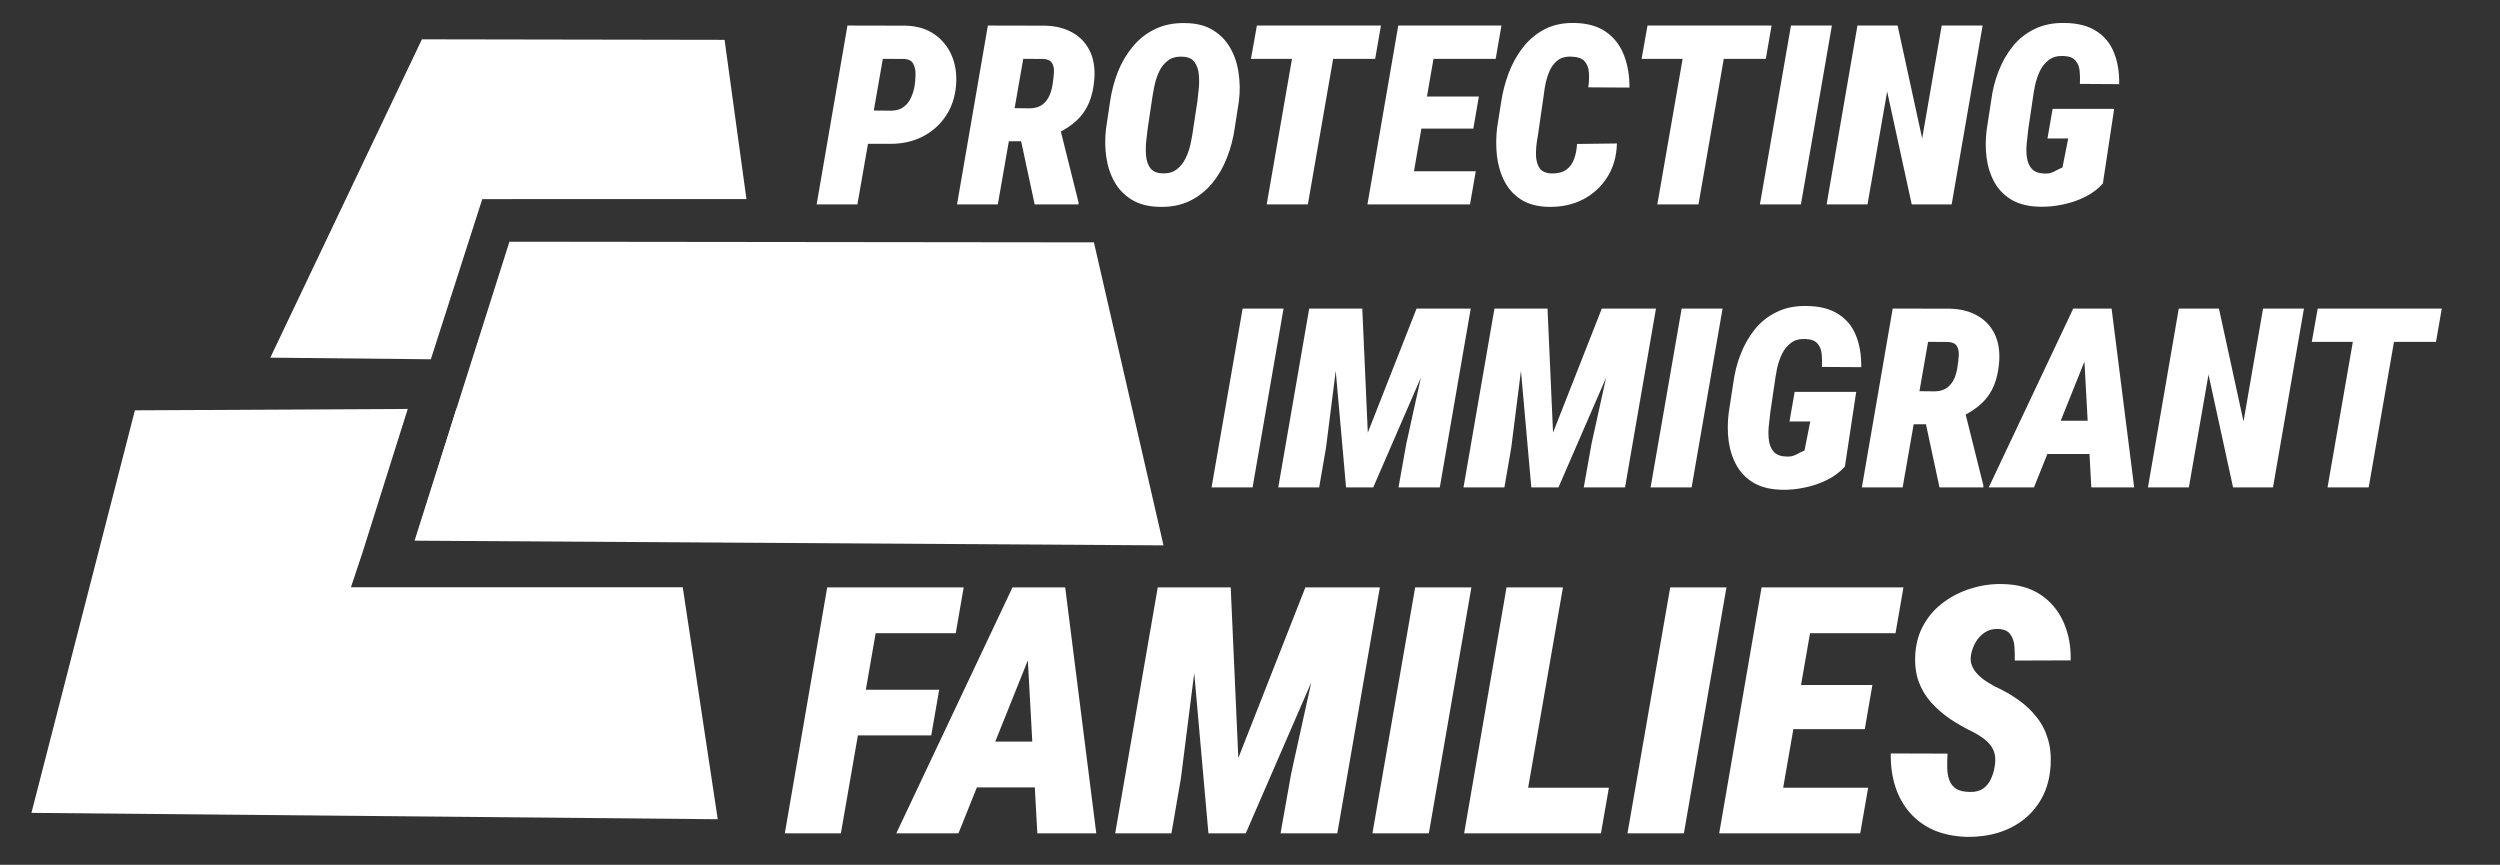 <svg width="159" height="55" viewBox="0 0 159 55" fill="none" xmlns="http://www.w3.org/2000/svg">
<rect x="0" y="0" width="159" height="55" fill="#333333" stroke="none"/>
<g clip-path="url(#clip0_4481_189365)">
<path d="M56.594 9.148L54.242 9.141L54.609 7.023L56.695 7.039C57.008 7.034 57.266 6.956 57.469 6.805C57.672 6.654 57.828 6.458 57.938 6.219C58.052 5.974 58.13 5.714 58.172 5.438C58.203 5.24 58.221 5.013 58.227 4.758C58.237 4.503 58.193 4.276 58.094 4.078C58 3.88 57.812 3.771 57.531 3.75L56.148 3.742L54.531 13H51.938L53.898 1.625L57.609 1.633C58.328 1.654 58.935 1.836 59.43 2.18C59.925 2.523 60.292 2.977 60.531 3.539C60.771 4.102 60.862 4.729 60.805 5.422C60.742 6.188 60.518 6.849 60.133 7.406C59.753 7.964 59.258 8.396 58.648 8.703C58.039 9.005 57.354 9.154 56.594 9.148ZM62.828 1.625L66.469 1.633C67.141 1.648 67.719 1.794 68.203 2.07C68.693 2.341 69.06 2.727 69.305 3.227C69.549 3.721 69.648 4.31 69.602 4.992C69.56 5.57 69.451 6.076 69.273 6.508C69.096 6.94 68.838 7.318 68.5 7.641C68.167 7.958 67.745 8.24 67.234 8.484L66.297 8.984H63.203L63.555 6.867L65.523 6.891C65.846 6.88 66.107 6.799 66.305 6.648C66.503 6.492 66.654 6.292 66.758 6.047C66.862 5.797 66.93 5.529 66.961 5.242C66.992 5.049 67.016 4.841 67.031 4.617C67.047 4.388 67.01 4.193 66.922 4.031C66.833 3.865 66.654 3.771 66.383 3.75L65.078 3.742L63.461 13H60.867L62.828 1.625ZM65.805 13L64.727 7.969L67.367 7.953L68.594 12.867V13H65.805ZM78.797 6.414L78.531 8.133C78.438 8.794 78.271 9.43 78.031 10.039C77.797 10.643 77.484 11.182 77.094 11.656C76.703 12.13 76.227 12.505 75.664 12.781C75.107 13.052 74.463 13.177 73.734 13.156C73.037 13.141 72.453 12.99 71.984 12.703C71.516 12.417 71.148 12.039 70.883 11.57C70.617 11.096 70.443 10.568 70.359 9.984C70.276 9.396 70.271 8.794 70.344 8.18L70.602 6.453C70.695 5.807 70.859 5.182 71.094 4.578C71.333 3.974 71.651 3.435 72.047 2.961C72.443 2.482 72.919 2.109 73.477 1.844C74.039 1.573 74.685 1.448 75.414 1.469C76.102 1.479 76.677 1.628 77.141 1.914C77.609 2.201 77.977 2.578 78.242 3.047C78.513 3.516 78.69 4.044 78.773 4.633C78.862 5.216 78.87 5.81 78.797 6.414ZM75.891 8.18L76.156 6.43C76.182 6.206 76.211 5.94 76.242 5.633C76.273 5.32 76.273 5.013 76.242 4.711C76.211 4.409 76.12 4.154 75.969 3.945C75.818 3.737 75.576 3.625 75.242 3.609C74.846 3.583 74.529 3.661 74.289 3.844C74.049 4.021 73.859 4.258 73.719 4.555C73.583 4.846 73.482 5.161 73.414 5.5C73.346 5.833 73.292 6.148 73.25 6.445L72.992 8.188C72.966 8.411 72.935 8.68 72.898 8.992C72.867 9.299 72.865 9.607 72.891 9.914C72.917 10.221 73.005 10.479 73.156 10.688C73.312 10.896 73.56 11.008 73.898 11.023C74.279 11.044 74.588 10.963 74.828 10.781C75.073 10.599 75.266 10.359 75.406 10.062C75.552 9.766 75.659 9.451 75.727 9.117C75.799 8.779 75.854 8.466 75.891 8.18ZM85.156 1.625L83.18 13H80.562L82.539 1.625H85.156ZM87.828 1.625L87.461 3.742H79.562L79.938 1.625H87.828ZM93.859 10.891L93.492 13H88.648L89.023 10.891H93.859ZM91.539 1.625L89.562 13H86.969L88.93 1.625H91.539ZM94.055 6.141L93.703 8.18H89.492L89.852 6.141H94.055ZM95.492 1.625L95.125 3.742H90.25L90.625 1.625H95.492ZM100.297 9.156L102.836 9.125C102.815 9.943 102.609 10.659 102.219 11.273C101.833 11.883 101.318 12.354 100.672 12.688C100.031 13.016 99.305 13.172 98.492 13.156C97.784 13.141 97.201 12.987 96.742 12.695C96.284 12.398 95.93 12.008 95.68 11.523C95.43 11.034 95.271 10.492 95.203 9.898C95.141 9.305 95.146 8.706 95.219 8.102L95.469 6.516C95.562 5.885 95.721 5.268 95.945 4.664C96.174 4.055 96.479 3.505 96.859 3.016C97.24 2.526 97.701 2.141 98.242 1.859C98.789 1.578 99.419 1.445 100.133 1.461C100.961 1.477 101.633 1.667 102.148 2.031C102.664 2.396 103.042 2.885 103.281 3.5C103.521 4.115 103.638 4.805 103.633 5.57L101.016 5.555C101.062 5.221 101.076 4.911 101.055 4.625C101.039 4.333 100.951 4.094 100.789 3.906C100.633 3.719 100.354 3.617 99.953 3.602C99.573 3.586 99.268 3.672 99.039 3.859C98.81 4.047 98.635 4.294 98.516 4.602C98.396 4.904 98.307 5.224 98.25 5.562C98.198 5.901 98.154 6.214 98.117 6.5L97.883 8.109C97.857 8.333 97.815 8.607 97.758 8.93C97.706 9.253 97.682 9.57 97.688 9.883C97.698 10.195 97.771 10.461 97.906 10.68C98.047 10.893 98.297 11.01 98.656 11.031C99.052 11.042 99.367 10.966 99.602 10.805C99.836 10.638 100.005 10.412 100.109 10.125C100.219 9.833 100.281 9.51 100.297 9.156ZM110 1.625L108.023 13H105.406L107.383 1.625H110ZM112.672 1.625L112.305 3.742H104.406L104.781 1.625H112.672ZM116.508 1.625L114.539 13H111.93L113.906 1.625H116.508ZM126.094 1.625L124.125 13H121.586L120.023 5.82L118.773 13H116.172L118.133 1.625H120.688L122.25 8.805L123.492 1.625H126.094ZM134.461 6.922L133.742 11.672C133.424 12.026 133.042 12.312 132.594 12.531C132.146 12.75 131.677 12.909 131.188 13.008C130.698 13.112 130.221 13.159 129.758 13.148C129.055 13.138 128.464 13 127.984 12.734C127.51 12.463 127.141 12.099 126.875 11.641C126.609 11.177 126.435 10.654 126.352 10.07C126.273 9.487 126.273 8.883 126.352 8.258L126.641 6.383C126.724 5.727 126.883 5.102 127.117 4.508C127.352 3.914 127.656 3.385 128.031 2.922C128.411 2.458 128.875 2.096 129.422 1.836C129.969 1.57 130.604 1.445 131.328 1.461C132.141 1.471 132.802 1.641 133.312 1.969C133.828 2.292 134.203 2.742 134.438 3.32C134.677 3.898 134.792 4.576 134.781 5.352L132.281 5.336C132.297 5.049 132.292 4.773 132.266 4.508C132.24 4.242 132.151 4.023 132 3.852C131.854 3.674 131.604 3.578 131.25 3.562C130.875 3.542 130.568 3.62 130.328 3.797C130.089 3.969 129.896 4.201 129.75 4.492C129.609 4.784 129.503 5.096 129.43 5.43C129.362 5.763 129.31 6.073 129.273 6.359L128.992 8.266C128.961 8.526 128.93 8.815 128.898 9.133C128.867 9.445 128.872 9.747 128.914 10.039C128.956 10.325 129.062 10.562 129.234 10.75C129.411 10.938 129.688 11.034 130.062 11.039C130.224 11.044 130.359 11.026 130.469 10.984C130.583 10.943 130.695 10.891 130.805 10.828C130.914 10.766 131.036 10.708 131.172 10.656L131.539 8.805H130.219L130.547 6.922H134.461Z" fill="white"/>
<path d="M23.038 35.195L22.319 37.351H43.423L45.648 52.103L2 51.698L8.58 26.097L25.933 26.009L23.038 35.195ZM42.962 34.292H26.438L29.03 25.993L41.701 25.93L42.962 34.292Z" fill="white"/>
<path d="M48.902 23.066L30.505 22.881L32.796 15.643L47.863 15.501L48.902 23.066ZM46.083 2.534L47.474 12.662H32.583V12.663H30.672L27.402 22.85L17.191 22.747L26.833 2.501L46.083 2.534Z" fill="white"/>
<path d="M73.999 34.685L26.367 34.387L32.4 15.372L69.573 15.414L73.999 34.685Z" fill="white"/>
<path d="M81.633 19.625L79.664 31H77.055L79.031 19.625H81.633ZM84.602 19.625H86.641L86.992 27.516L90.094 19.625H92.273L87.336 31H85.609L84.602 19.625ZM83.266 19.625H85.453L84.336 28.461L83.898 31H81.297L83.266 19.625ZM91.336 19.625H93.539L91.57 31H88.945L89.438 28.234L91.336 19.625ZM96.383 19.625H98.422L98.773 27.516L101.875 19.625H104.055L99.117 31H97.391L96.383 19.625ZM95.047 19.625H97.234L96.117 28.461L95.68 31H93.078L95.047 19.625ZM103.117 19.625H105.32L103.352 31H100.727L101.219 28.234L103.117 19.625ZM109.555 19.625L107.586 31H104.977L106.953 19.625H109.555ZM118.055 24.922L117.336 29.672C117.018 30.026 116.635 30.312 116.188 30.531C115.74 30.75 115.271 30.909 114.781 31.008C114.292 31.112 113.815 31.159 113.352 31.148C112.648 31.138 112.057 31 111.578 30.734C111.104 30.463 110.734 30.099 110.469 29.641C110.203 29.177 110.029 28.654 109.945 28.07C109.867 27.487 109.867 26.883 109.945 26.258L110.234 24.383C110.318 23.727 110.477 23.102 110.711 22.508C110.945 21.914 111.25 21.385 111.625 20.922C112.005 20.458 112.469 20.096 113.016 19.836C113.562 19.57 114.198 19.445 114.922 19.461C115.734 19.471 116.396 19.641 116.906 19.969C117.422 20.292 117.797 20.742 118.031 21.32C118.271 21.898 118.385 22.576 118.375 23.352L115.875 23.336C115.891 23.049 115.885 22.773 115.859 22.508C115.833 22.242 115.745 22.023 115.594 21.852C115.448 21.674 115.198 21.578 114.844 21.562C114.469 21.542 114.161 21.62 113.922 21.797C113.682 21.969 113.49 22.201 113.344 22.492C113.203 22.784 113.096 23.096 113.023 23.43C112.956 23.763 112.904 24.073 112.867 24.359L112.586 26.266C112.555 26.526 112.523 26.815 112.492 27.133C112.461 27.445 112.466 27.747 112.508 28.039C112.549 28.326 112.656 28.562 112.828 28.75C113.005 28.938 113.281 29.034 113.656 29.039C113.818 29.044 113.953 29.026 114.062 28.984C114.177 28.943 114.289 28.891 114.398 28.828C114.508 28.766 114.63 28.708 114.766 28.656L115.133 26.805H113.812L114.141 24.922H118.055ZM120.375 19.625L124.016 19.633C124.688 19.648 125.266 19.794 125.75 20.07C126.24 20.341 126.607 20.727 126.852 21.227C127.096 21.721 127.195 22.31 127.148 22.992C127.107 23.57 126.997 24.076 126.82 24.508C126.643 24.94 126.385 25.318 126.047 25.641C125.714 25.958 125.292 26.24 124.781 26.484L123.844 26.984H120.75L121.102 24.867L123.07 24.891C123.393 24.88 123.654 24.799 123.852 24.648C124.049 24.492 124.201 24.292 124.305 24.047C124.409 23.797 124.477 23.529 124.508 23.242C124.539 23.049 124.562 22.841 124.578 22.617C124.594 22.388 124.557 22.193 124.469 22.031C124.38 21.865 124.201 21.771 123.93 21.75L122.625 21.742L121.008 31H118.414L120.375 19.625ZM123.352 31L122.273 25.969L124.914 25.953L126.141 30.867V31H123.352ZM132.914 22.141L129.359 31H126.484L131.859 19.625H133.672L132.914 22.141ZM133.008 31L132.508 21.875L132.57 19.625H134.297L135.734 31H133.008ZM133.812 26.758L133.438 28.875H128.641L129.016 26.758H133.812ZM146.531 19.625L144.562 31H142.023L140.461 23.82L139.211 31H136.609L138.57 19.625H141.125L142.688 26.805L143.93 19.625H146.531ZM152.625 19.625L150.648 31H148.031L150.008 19.625H152.625ZM155.297 19.625L154.93 21.742H147.031L147.406 19.625H155.297Z" fill="white"/>
<path d="M56.198 37.359L53.48 53H49.914L52.61 37.359H56.198ZM59.732 43.869L59.227 46.77H53.588L54.093 43.869H59.732ZM61.29 37.359L60.785 40.27H54.694L55.21 37.359H61.29ZM65.845 40.818L60.957 53H57.004L64.394 37.359H66.887L65.845 40.818ZM65.974 53L65.286 40.453L65.372 37.359H67.746L69.723 53H65.974ZM67.08 47.167L66.564 50.078H59.969L60.484 47.167H67.08ZM75.47 37.359H78.273L78.757 48.209L83.022 37.359H86.019L79.23 53H76.856L75.47 37.359ZM73.633 37.359H76.641L75.105 49.509L74.503 53H70.926L73.633 37.359ZM84.73 37.359H87.759L85.052 53H81.442L82.119 49.197L84.73 37.359ZM93.581 37.359L90.874 53H87.286L90.004 37.359H93.581ZM102.325 50.1L101.82 53H95.418L95.934 50.1H102.325ZM99.403 37.359L96.686 53H93.119L95.815 37.359H99.403ZM109.802 37.359L107.095 53H103.507L106.225 37.359H109.802ZM118.814 50.1L118.31 53H111.649L112.165 50.1H118.814ZM115.624 37.359L112.906 53H109.34L112.036 37.359H115.624ZM119.083 43.568L118.6 46.372H112.81L113.304 43.568H119.083ZM121.06 37.359L120.555 40.27H113.852L114.367 37.359H121.06ZM126.86 48.757C126.91 48.477 126.914 48.227 126.871 48.005C126.828 47.783 126.742 47.59 126.613 47.425C126.492 47.253 126.33 47.095 126.13 46.952C125.937 46.809 125.722 46.676 125.485 46.555C124.963 46.304 124.472 46.025 124.014 45.717C123.555 45.402 123.151 45.047 122.8 44.653C122.456 44.259 122.195 43.815 122.016 43.321C121.844 42.827 121.776 42.261 121.812 41.624C121.854 40.908 122.037 40.27 122.359 39.712C122.682 39.146 123.104 38.673 123.627 38.294C124.15 37.907 124.733 37.617 125.378 37.424C126.022 37.223 126.678 37.13 127.344 37.145C128.303 37.159 129.109 37.381 129.761 37.81C130.412 38.24 130.903 38.82 131.232 39.551C131.562 40.281 131.716 41.098 131.694 42L128.139 42.011C128.146 41.717 128.139 41.416 128.117 41.108C128.096 40.8 128.006 40.543 127.849 40.335C127.698 40.12 127.43 40.009 127.043 40.002C126.735 39.995 126.463 40.07 126.227 40.227C125.99 40.385 125.797 40.593 125.646 40.851C125.503 41.101 125.407 41.37 125.356 41.656C125.313 41.9 125.331 42.122 125.41 42.322C125.489 42.523 125.607 42.705 125.765 42.87C125.922 43.035 126.098 43.182 126.291 43.31C126.492 43.44 126.681 43.554 126.86 43.654C127.426 43.912 127.935 44.202 128.386 44.524C128.837 44.847 129.22 45.212 129.535 45.62C129.857 46.021 130.094 46.48 130.244 46.995C130.402 47.504 130.459 48.084 130.416 48.735C130.366 49.466 130.194 50.114 129.9 50.68C129.607 51.238 129.22 51.711 128.74 52.098C128.26 52.477 127.713 52.764 127.097 52.957C126.481 53.143 125.818 53.233 125.109 53.226C124.329 53.204 123.631 53.065 123.015 52.807C122.406 52.542 121.894 52.173 121.479 51.7C121.063 51.227 120.752 50.672 120.544 50.035C120.336 49.391 120.24 48.685 120.254 47.919L123.863 47.93C123.842 48.245 123.835 48.549 123.842 48.843C123.849 49.136 123.896 49.398 123.981 49.627C124.067 49.856 124.214 50.039 124.422 50.175C124.637 50.304 124.941 50.368 125.335 50.368C125.657 50.368 125.922 50.297 126.13 50.153C126.338 50.003 126.499 49.806 126.613 49.562C126.735 49.312 126.817 49.043 126.86 48.757Z" fill="white"/>
</g>
<defs>
<clipPath id="clip0_4481_189365">
<rect width="159" height="55" fill="white"/>
</clipPath>
</defs>
</svg>
